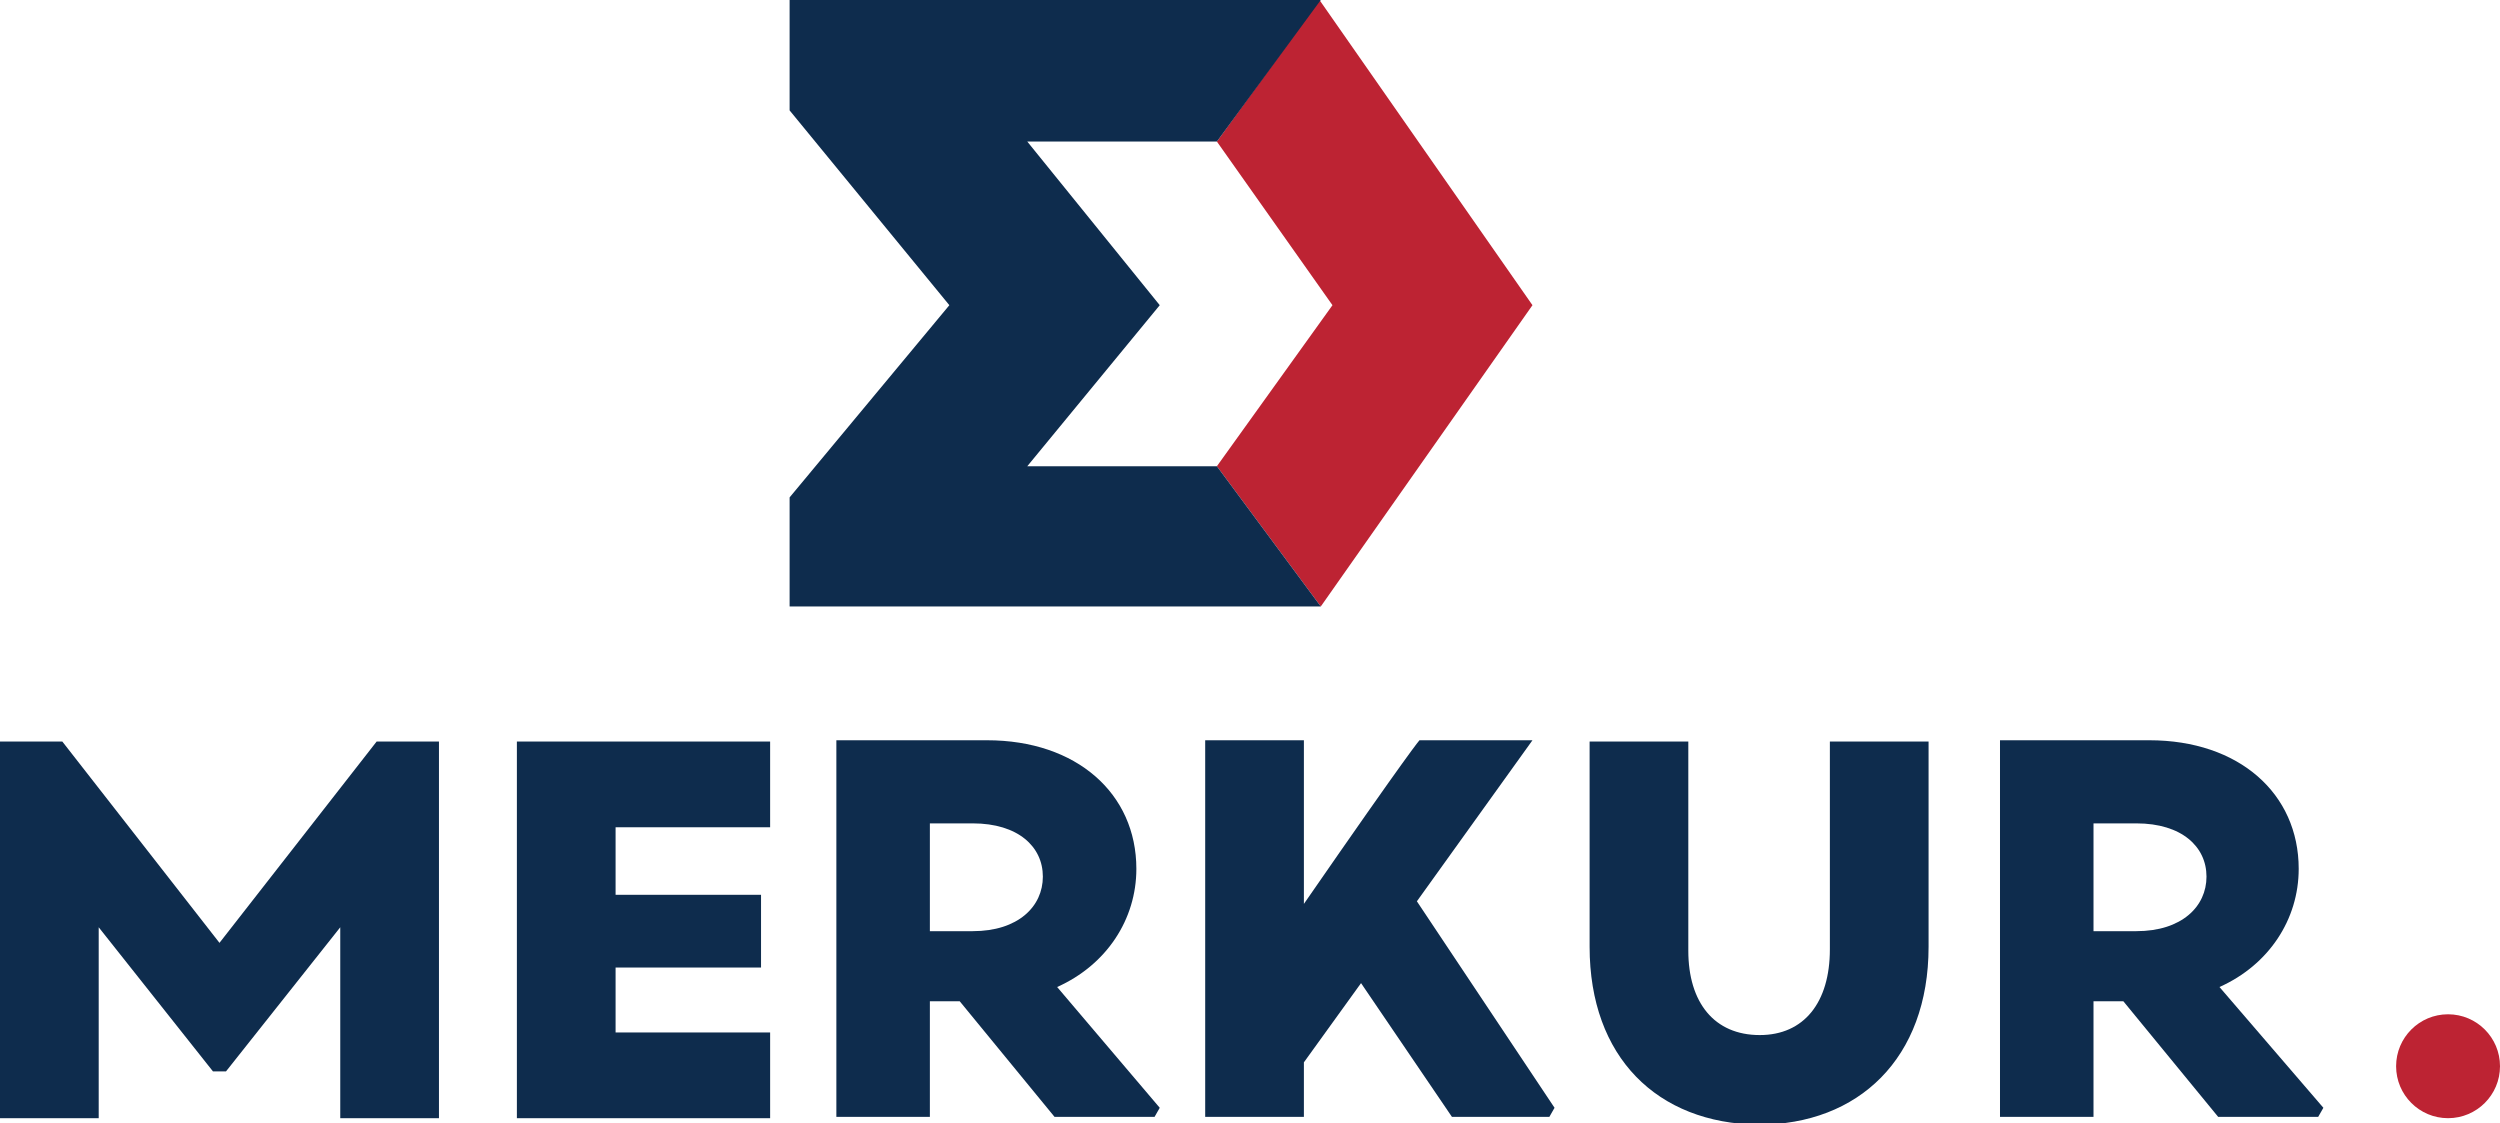 <?xml version="1.0" encoding="utf-8"?>
<!-- Generator: Adobe Illustrator 25.2.3, SVG Export Plug-In . SVG Version: 6.00 Build 0)  -->
<svg version="1.0" id="Layer_1" xmlns="http://www.w3.org/2000/svg" xmlns:xlink="http://www.w3.org/1999/xlink" x="0px" y="0px"
	 viewBox="0 0 192.5 86.5" style="enable-background:new 0 0 192.5 86.5;" xml:space="preserve">
<style type="text/css">
	.st0{fill:#0E2C4D;}
	.st1{fill:#BD2333;}
</style>
<g id="full-rgb">
	<g>
		<path id="fullLogo" class="st0" d="M47.4,63.7v5.2h11.2v5.6H47.4v5h11.9v6.6H39.8v-29h19.5v6.6H47.4z"/>
		<polyline id="fullLogo-2" class="st0" points="0,57.1 4.8,57.1 16.9,72.6 29,57.1 33.8,57.1 33.8,86.1 26.2,86.1 26.2,71.4 
			17.4,82.5 16.4,82.5 7.6,71.4 7.6,86.1 0,86.1 		"/>
		<path id="fullLogo-3" class="st0" d="M89.3,85.3l-0.4,0.7h-7.7l-7.3-8.9h-2.3v8.9h-7.2v-29H76c6.9,0,11.5,4.1,11.5,9.9
			c0,3.9-2.3,7.4-6.1,9.1L89.3,85.3z M71.6,71.7h3.3c3.5,0,5.4-1.9,5.4-4.2c0-2.3-1.9-4.1-5.4-4.1h-3.3V71.7z"/>
		<path id="fullLogo-4" class="st0" d="M119.7,85.3l-0.4,0.7h-7.5l-7-10.3l-4.4,6.1v4.2h-7.6v-29h7.6v12.6c8.3-12,8.9-12.6,8.9-12.6
			h8.7l-8.9,12.4L119.7,85.3z"/>
		<path id="fullLogo-5" class="st0" d="M122.4,72.9V57.1h7.6v16.1c0,4,2,6.5,5.5,6.5c3.4,0,5.4-2.5,5.4-6.6v-16h7.6v15.8
			c0,8.6-5.4,13.7-13.1,13.7C127.6,86.5,122.4,81.4,122.4,72.9z"/>
		<path id="fullLogo-6" class="st0" d="M178.9,85.3l-0.4,0.7h-7.7l-7.3-8.9h-2.3v8.9h-7.2v-29h11.5c6.9,0,11.5,4.1,11.5,9.9
			c0,3.9-2.3,7.4-6.1,9.1L178.9,85.3z M161.2,71.7h3.3c3.5,0,5.4-1.9,5.4-4.2c0-2.3-1.9-4.1-5.4-4.1h-3.3L161.2,71.7z"/>
		<polygon id="fullLogo-7" class="st1" points="102.6,23.5 93.7,35.9 101.7,46.7 118,23.5 101.6,0 93.7,10.9 		"/>
		<polygon id="fullLogo-8" class="st0" points="93.7,35.9 79.1,35.9 89.3,23.5 79.1,10.9 93.7,10.9 101.7,0 60.8,0 60.8,8.5 
			73.1,23.5 60.8,38.3 60.8,46.7 101.7,46.7 		"/>
		<circle id="fullLogo-9" class="st1" cx="188.5" cy="82.1" r="4"/>
	</g>
</g>
<g>
</g>
<g>
</g>
<g>
</g>
<g>
</g>
<g>
</g>
<g>
</g>
</svg>
